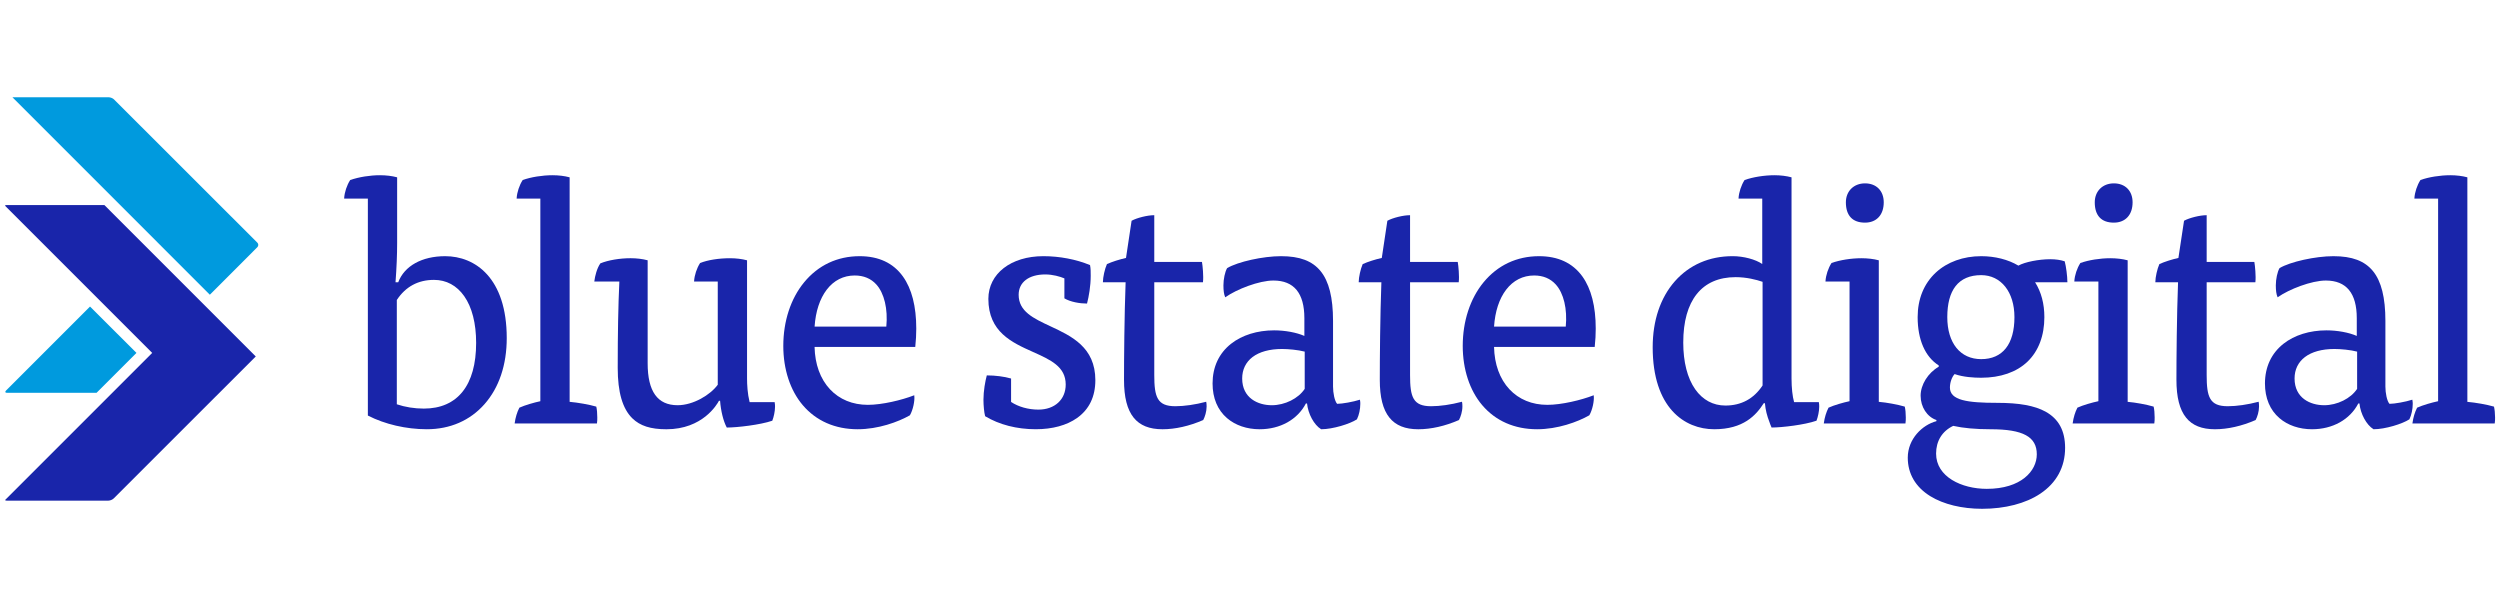 <?xml version="1.0" encoding="utf-8"?>
<!-- Generator: Adobe Illustrator 17.0.0, SVG Export Plug-In . SVG Version: 6.00 Build 0)  -->
<!DOCTYPE svg PUBLIC "-//W3C//DTD SVG 1.1//EN" "http://www.w3.org/Graphics/SVG/1.1/DTD/svg11.dtd">
<svg version="1.1" id="Layer_1" xmlns="http://www.w3.org/2000/svg" xmlns:xlink="http://www.w3.org/1999/xlink" x="0px" y="0px"
	 width="165px" height="40px" viewBox="0 0 165 40" enable-background="new 0 0 165 40" xml:space="preserve">
<g>
	<g>
		<g>
			<g>
				<path fill="#1925AA" d="M29.383,16.908c-1.536,0-2.693,0.644-3.1,1.721h-0.179c0.072-0.965,0.107-1.814,0.107-2.593v-4.331
					L26.196,11.7c-0.316-0.086-0.713-0.135-1.113-0.135c-0.666,0-1.381,0.115-1.962,0.314l-0.008,0.004l-0.003,0.005
					c-0.217,0.335-0.373,0.804-0.395,1.196l-0.001,0.022h1.565v14.32l0.011,0.006c1.108,0.57,2.521,0.898,3.877,0.898
					c1.538,0,2.855-0.573,3.809-1.654c0.962-1.087,1.469-2.596,1.469-4.361C33.445,18.329,31.347,16.908,29.383,16.908z
					 M26.19,26.683v-6.885c0.582-0.881,1.407-1.326,2.454-1.326c0.813,0,1.501,0.371,1.995,1.075c0.515,0.734,0.786,1.8,0.786,3.083
					c0,2.796-1.227,4.337-3.455,4.337C27.362,26.968,26.731,26.867,26.19,26.683z M29.836,26.499c0,0-0.001,0.001-0.002,0.003
					C29.835,26.5,29.836,26.499,29.836,26.499z M30.382,26.046c-0.004,0.006-0.007,0.009-0.012,0.015
					C30.375,26.055,30.378,26.052,30.382,26.046z M31.242,17.415c0.016,0.01,0.033,0.021,0.048,0.031
					C31.275,17.437,31.259,17.426,31.242,17.415z"/>
				<path fill="#1925AA" d="M39.351,26.836l-0.011-0.003c-0.448-0.132-1.195-0.263-1.744-0.312V11.705L37.581,11.7
					c-0.318-0.086-0.713-0.135-1.114-0.135c-0.67,0-1.421,0.121-1.962,0.314l-0.007,0.004l-0.004,0.005
					c-0.217,0.335-0.372,0.804-0.395,1.196l-0.001,0.022h1.565V26.48c-0.401,0.084-1.013,0.258-1.377,0.424l-0.007,0.001
					l-0.003,0.008c-0.146,0.278-0.26,0.658-0.306,1.013l-0.003,0.022h5.43l0.004-0.016c0.02-0.135,0.02-0.251,0.02-0.385
					c0-0.267-0.023-0.527-0.063-0.697L39.351,26.836z"/>
				<path fill="#1925AA" d="M51.125,26.542h-1.65c-0.14-0.561-0.17-1.159-0.17-1.565v-7.795l-0.016-0.005
					c-0.315-0.086-0.712-0.134-1.113-0.134c-0.739,0-1.473,0.117-1.962,0.314l-0.008,0.002l-0.003,0.005
					c-0.217,0.337-0.371,0.806-0.393,1.197l-0.002,0.022h1.564v6.81c-0.486,0.665-1.609,1.351-2.65,1.351
					c-1.328,0-1.977-0.908-1.977-2.772v-6.791l-0.015-0.005c-0.318-0.086-0.713-0.134-1.113-0.134c-0.71,0-1.47,0.127-1.985,0.337
					l-0.006,0.002l-0.005,0.005c-0.226,0.327-0.354,0.835-0.394,1.172l-0.003,0.025h1.653c-0.075,1.595-0.108,3.407-0.108,5.701
					c0,1.602,0.317,2.691,0.967,3.327c0.51,0.496,1.204,0.72,2.248,0.72c2.387,0,3.34-1.636,3.467-1.88h0.074
					c0.049,0.673,0.217,1.344,0.435,1.754l0.007,0.012h0.013c0.668,0,2.197-0.178,2.983-0.447l0.009-0.003l0.003-0.011
					c0.088-0.222,0.176-0.604,0.176-0.902c0-0.066,0-0.203-0.022-0.295L51.125,26.542z"/>
				<path fill="#1925AA" d="M56.737,16.908c-1.471,0-2.739,0.597-3.666,1.726c-0.886,1.078-1.373,2.569-1.373,4.196
					c0,1.544,0.455,2.933,1.283,3.908c0.882,1.04,2.135,1.592,3.626,1.592c1.353,0,2.666-0.477,3.444-0.92l0.004-0.004l0.002-0.004
					c0.195-0.334,0.331-0.946,0.286-1.29l-0.004-0.027l-0.025,0.012c-0.796,0.309-2.094,0.623-3.034,0.623
					c-1.008,0-1.873-0.356-2.503-1.029c-0.638-0.684-0.989-1.649-1.015-2.794h6.645l0.002-0.018
					c0.043-0.404,0.065-0.804,0.065-1.187c0-1.473-0.297-2.634-0.884-3.449C58.952,17.357,57.992,16.908,56.737,16.908z
					 M54.563,19.12c0.469-0.614,1.107-0.938,1.848-0.938c0.59,0,1.07,0.2,1.425,0.591c0.525,0.579,0.773,1.619,0.661,2.784h-4.734
					C53.829,20.56,54.106,19.718,54.563,19.12z"/>
				<path fill="#1925AA" d="M69.334,21.537c-1.128-0.526-2.103-0.981-2.103-2.082c0-0.828,0.674-1.342,1.759-1.342
					c0.488,0,0.98,0.14,1.26,0.261v1.317l0.01,0.005c0.387,0.234,1.015,0.339,1.468,0.339h0.016l0.003-0.016
					c0.115-0.438,0.24-1.144,0.24-1.815c0-0.243,0-0.495-0.043-0.698l-0.003-0.011l-0.011-0.004
					c-0.913-0.376-2.003-0.583-3.07-0.583c-2.137,0-3.628,1.159-3.628,2.817c0,2.187,1.563,2.885,2.943,3.503
					c1.161,0.52,2.162,0.968,2.162,2.151c0,0.99-0.725,1.656-1.803,1.656c-0.665,0-1.32-0.184-1.803-0.506v-1.547l-0.016-0.003
					c-0.417-0.124-1.033-0.202-1.568-0.202h-0.018l-0.004,0.015c-0.1,0.371-0.217,1.013-0.217,1.593c0,0.38,0.046,0.844,0.109,1.078
					l0.002,0.009l0.007,0.003c0.932,0.558,2.086,0.855,3.336,0.855c1.099,0,2.041-0.257,2.724-0.742
					c0.801-0.569,1.207-1.408,1.207-2.499C72.291,22.917,70.72,22.184,69.334,21.537z"/>
				<path fill="#1925AA" d="M79.609,26.515l-0.022,0.006c-0.693,0.184-1.429,0.29-2.014,0.29c-1.197,0-1.391-0.606-1.391-2.057
					v-6.126h3.212l0.003-0.018c0.044-0.371-0.024-1.087-0.065-1.304l-0.003-0.017h-3.147v-3.085H76.16
					c-0.424,0-1.122,0.173-1.466,0.362l-0.009,0.004l-0.369,2.455c-0.426,0.094-0.916,0.251-1.249,0.401l-0.007,0.003l-0.004,0.007
					c-0.139,0.305-0.263,0.865-0.263,1.171v0.021h1.498c-0.084,2.225-0.106,5.091-0.106,6.438c0,1.149,0.208,1.966,0.636,2.499
					c0.416,0.515,1.038,0.766,1.904,0.766c0.847,0,1.775-0.212,2.681-0.606l0.006-0.003l0.004-0.008
					c0.106-0.194,0.221-0.555,0.221-0.88c0-0.137-0.008-0.236-0.024-0.297L79.609,26.515z"/>
				<path fill="#1925AA" d="M89.753,26.38l-0.021,0.006c-0.404,0.132-1.146,0.267-1.482,0.267c-0.168-0.185-0.27-0.721-0.27-1.14
					v-4.336c0-1.536-0.269-2.61-0.824-3.286c-0.549-0.672-1.378-0.983-2.609-0.983c-1.186,0-2.845,0.366-3.552,0.786l-0.005,0.003
					l-0.003,0.004c-0.138,0.238-0.241,0.722-0.241,1.129c0,0.354,0.034,0.592,0.11,0.768l0.011,0.024l0.021-0.014
					c0.732-0.517,2.209-1.093,3.159-1.093c1.354,0,2.041,0.835,2.041,2.482v1.174c-0.52-0.229-1.281-0.368-1.998-0.368
					c-1.107,0-2.116,0.314-2.84,0.885c-0.8,0.63-1.221,1.537-1.221,2.622c0,0.961,0.33,1.751,0.954,2.286
					c0.55,0.474,1.314,0.734,2.151,0.734c1.36,0,2.499-0.636,3.054-1.7h0.076c0.069,0.686,0.464,1.412,0.922,1.694l0.004,0.006
					h0.006c0.768,0,1.898-0.353,2.357-0.652l0.006-0.004l0.001-0.005c0.137-0.279,0.22-0.668,0.22-1.017c0-0.066,0-0.158-0.021-0.25
					L89.753,26.38z M86.111,23.207v2.457c-0.417,0.637-1.308,1.081-2.174,1.081c-0.901,0-1.953-0.463-1.953-1.767
					c0-0.582,0.236-1.07,0.68-1.411c0.459-0.349,1.132-0.534,1.947-0.534C85.021,23.032,85.682,23.093,86.111,23.207z"/>
				<path fill="#1925AA" d="M96.489,26.515l-0.022,0.006c-0.692,0.184-1.427,0.29-2.013,0.29c-1.197,0-1.39-0.606-1.39-2.057v-6.126
					h3.211l0.002-0.018c0.046-0.368-0.021-1.085-0.064-1.304l-0.003-0.017h-3.146v-3.085H93.04c-0.424,0-1.122,0.173-1.465,0.362
					l-0.009,0.004l-0.368,2.455c-0.429,0.094-0.917,0.251-1.25,0.401l-0.009,0.003l-0.003,0.007
					c-0.137,0.305-0.261,0.865-0.261,1.171v0.021h1.496c-0.083,2.225-0.105,5.091-0.105,6.438c0,1.149,0.206,1.966,0.637,2.499
					c0.415,0.515,1.036,0.766,1.903,0.766c0.847,0,1.774-0.212,2.68-0.606l0.007-0.003l0.002-0.008
					c0.107-0.194,0.223-0.553,0.223-0.88c0-0.137-0.008-0.236-0.023-0.297L96.489,26.515z"/>
				<path fill="#1925AA" d="M101.579,16.908c-1.47,0-2.738,0.597-3.666,1.726c-0.885,1.078-1.372,2.569-1.372,4.196
					c0,1.544,0.456,2.933,1.283,3.908c0.882,1.04,2.135,1.592,3.626,1.592c1.352,0,2.666-0.477,3.444-0.92l0.003-0.004l0.003-0.004
					c0.195-0.334,0.331-0.946,0.287-1.29l-0.005-0.027l-0.024,0.012c-0.796,0.309-2.095,0.623-3.033,0.623
					c-1.01,0-1.874-0.356-2.504-1.029c-0.638-0.684-0.989-1.649-1.014-2.794h6.644l0.001-0.018c0.045-0.404,0.066-0.804,0.066-1.187
					c0-1.473-0.297-2.634-0.883-3.449C103.795,17.357,102.835,16.908,101.579,16.908z M99.405,19.12
					c0.47-0.614,1.108-0.938,1.848-0.938c0.592,0,1.07,0.2,1.425,0.591c0.527,0.579,0.774,1.619,0.662,2.784h-4.733
					C98.672,20.56,98.948,19.718,99.405,19.12z"/>
				<path fill="#1925AA" d="M120.041,26.542h-1.631c-0.107-0.377-0.169-0.946-0.169-1.565V11.705l-0.015-0.005
					c-0.319-0.086-0.713-0.135-1.112-0.135c-0.671,0-1.422,0.122-1.964,0.314l-0.006,0.004l-0.006,0.005
					c-0.217,0.335-0.371,0.804-0.394,1.196l-0.001,0.022h1.565v4.318c-0.441-0.305-1.235-0.517-1.954-0.517
					c-1.538,0-2.853,0.572-3.81,1.653c-0.96,1.088-1.467,2.595-1.467,4.361c0,3.987,2.098,5.409,4.061,5.409
					c1.926,0,2.76-0.919,3.271-1.721h0.075c0.035,0.446,0.146,0.852,0.29,1.222c0.003,0.006,0.004,0.012,0.006,0.016
					c0.046,0.118,0.082,0.25,0.139,0.357l0.006,0.012h0.015c0.665,0,2.174-0.178,2.938-0.447l0.011-0.003l0.003-0.011
					c0.086-0.223,0.175-0.606,0.175-0.902c0-0.066,0-0.203-0.021-0.295L120.041,26.542z M116.33,18.6v6.84
					c-0.579,0.879-1.406,1.326-2.454,1.326c-0.811,0-1.501-0.372-1.994-1.075c-0.515-0.734-0.787-1.801-0.787-3.082
					c0-2.783,1.228-4.317,3.455-4.317C115.273,18.292,115.914,18.458,116.33,18.6z M111.279,27.823
					c-0.018-0.011-0.034-0.021-0.049-0.031C111.245,27.801,111.261,27.813,111.279,27.823z"/>
				<path fill="#1925AA" d="M125.714,26.836l-0.012-0.003c-0.464-0.137-1.175-0.266-1.701-0.312v-9.339l-0.016-0.005
					c-0.311-0.086-0.726-0.134-1.134-0.134c-0.671,0-1.423,0.12-1.963,0.313l-0.006,0.002l-0.005,0.006
					c-0.216,0.335-0.372,0.805-0.394,1.197l-0.002,0.022h1.589v7.896c-0.402,0.084-1.015,0.258-1.378,0.424l-0.009,0.001
					l-0.002,0.008c-0.145,0.277-0.261,0.655-0.307,1.013l-0.003,0.022h5.388l0.003-0.016c0.021-0.135,0.021-0.251,0.021-0.385
					c0-0.267-0.025-0.527-0.066-0.697L125.714,26.836z"/>
				<path fill="#1925AA" d="M123.09,14.694c0.763,0,1.237-0.514,1.237-1.341c0-0.759-0.487-1.251-1.237-1.251
					c-0.743,0-1.262,0.515-1.262,1.251C121.828,14.23,122.266,14.694,123.09,14.694z"/>
				<path fill="#1925AA" d="M136.271,17.248l-0.01-0.003c-0.257-0.089-0.585-0.136-0.942-0.136c-0.762,0-1.683,0.184-2.106,0.422
					c-0.671-0.402-1.543-0.623-2.457-0.623c-1.175,0-2.236,0.383-2.986,1.076c-0.787,0.728-1.205,1.747-1.205,2.946
					c0,1.488,0.494,2.619,1.391,3.187v0.088c-0.704,0.401-1.195,1.186-1.195,1.911c0,0.744,0.427,1.4,1.042,1.605v0.077
					c-0.919,0.239-1.89,1.161-1.89,2.409c0,1.062,0.515,1.941,1.492,2.544c0.873,0.536,2.086,0.83,3.418,0.83
					c1.51,0,2.873-0.352,3.836-0.998c1.071-0.714,1.638-1.759,1.638-3.024c0-1.13-0.423-1.911-1.293-2.392
					c-0.723-0.395-1.734-0.579-3.182-0.579c-1.982,0-3.127-0.165-3.127-1.008c0-0.331,0.126-0.695,0.309-0.891
					c0.569,0.2,1.265,0.242,1.752,0.242c1.274,0,2.334-0.368,3.06-1.063c0.726-0.698,1.112-1.714,1.112-2.937
					c0-0.886-0.205-1.66-0.613-2.303h2.132v-0.021c0-0.369-0.085-1.023-0.173-1.346L136.271,17.248z M129.067,18.886
					c0.376-0.482,0.945-0.727,1.69-0.727c1.314,0,2.196,1.115,2.196,2.772c0,1.789-0.781,2.772-2.196,2.772
					c-1.378,0-2.236-1.062-2.236-2.772C128.521,20.039,128.704,19.352,129.067,18.886z M131.127,32.264
					c-1.663,0-3.345-0.797-3.345-2.325c0-0.833,0.401-1.486,1.131-1.832c0.649,0.147,1.482,0.224,2.474,0.224
					c2.132,0,3.042,0.493,3.042,1.654C134.429,31.082,133.396,32.264,131.127,32.264z M128.187,28.647
					c0.006-0.008,0.015-0.016,0.02-0.021C128.201,28.631,128.193,28.638,128.187,28.647z"/>
				<path fill="#1925AA" d="M139.514,14.694c0.763,0,1.237-0.514,1.237-1.341c0-0.759-0.486-1.251-1.237-1.251
					c-0.743,0-1.26,0.515-1.26,1.251C138.254,14.23,138.69,14.694,139.514,14.694z"/>
				<path fill="#1925AA" d="M142.139,26.836l-0.013-0.003c-0.465-0.137-1.176-0.266-1.7-0.312v-9.339l-0.018-0.005
					c-0.31-0.086-0.725-0.134-1.133-0.134c-0.668,0-1.421,0.12-1.964,0.313l-0.006,0.002l-0.003,0.006
					c-0.217,0.335-0.374,0.805-0.395,1.197l-0.001,0.022h1.588v7.896c-0.401,0.084-1.014,0.258-1.378,0.424l-0.006,0.001
					l-0.003,0.008c-0.147,0.277-0.261,0.655-0.308,1.013l-0.004,0.022h5.388l0.003-0.016c0.021-0.135,0.021-0.251,0.021-0.385
					c0-0.267-0.024-0.527-0.064-0.697L142.139,26.836z"/>
				<path fill="#1925AA" d="M149.067,26.515l-0.021,0.006c-0.695,0.184-1.427,0.29-2.015,0.29c-1.197,0-1.391-0.606-1.391-2.057
					v-6.126h3.213l0.003-0.018c0.043-0.368-0.025-1.085-0.067-1.304l-0.003-0.017h-3.146v-3.085h-0.021
					c-0.423,0-1.121,0.173-1.465,0.362l-0.008,0.004l-0.371,2.455c-0.426,0.094-0.916,0.251-1.25,0.401l-0.006,0.003l-0.003,0.007
					c-0.138,0.305-0.263,0.865-0.263,1.171v0.021h1.498c-0.085,2.225-0.107,5.091-0.107,6.438c0,1.149,0.208,1.966,0.637,2.499
					c0.413,0.515,1.037,0.766,1.905,0.766c0.845,0,1.773-0.212,2.68-0.606l0.006-0.003l0.003-0.008
					c0.107-0.194,0.221-0.553,0.221-0.88c0-0.137-0.009-0.236-0.022-0.297L149.067,26.515z"/>
				<path fill="#1925AA" d="M159.218,26.402l-0.006-0.022l-0.023,0.006c-0.402,0.132-1.146,0.267-1.483,0.267
					c-0.169-0.185-0.27-0.721-0.27-1.14v-4.336c0-1.536-0.269-2.61-0.821-3.286c-0.551-0.672-1.378-0.983-2.61-0.983
					c-1.185,0-2.846,0.366-3.553,0.786l-0.003,0.003l-0.003,0.004c-0.138,0.238-0.242,0.722-0.242,1.129
					c0,0.354,0.034,0.592,0.11,0.768l0.01,0.024l0.02-0.014c0.733-0.517,2.211-1.093,3.161-1.093c1.354,0,2.042,0.835,2.042,2.482
					v1.174c-0.521-0.229-1.282-0.368-1.999-0.368c-1.107,0-2.117,0.314-2.839,0.885c-0.799,0.63-1.222,1.537-1.222,2.622
					c0,0.961,0.331,1.751,0.956,2.286c0.548,0.474,1.314,0.734,2.15,0.734c1.36,0,2.499-0.636,3.054-1.7h0.077
					c0.067,0.686,0.462,1.412,0.921,1.694l0.004,0.006h0.006c0.768,0,1.897-0.353,2.359-0.652l0.004-0.004l0.004-0.005
					c0.135-0.279,0.219-0.668,0.219-1.017C159.239,26.586,159.239,26.494,159.218,26.402z M155.57,23.207v2.457
					c-0.417,0.637-1.311,1.081-2.175,1.081c-0.901,0-1.954-0.463-1.954-1.767c0-0.582,0.236-1.07,0.682-1.411
					c0.457-0.349,1.131-0.534,1.946-0.534C154.479,23.032,155.141,23.093,155.57,23.207z"/>
				<path fill="#1925AA" d="M164.606,26.85l-0.003-0.013l-0.012-0.003c-0.447-0.132-1.191-0.263-1.745-0.312V11.705l-0.013-0.005
					c-0.319-0.086-0.714-0.135-1.115-0.135c-0.669,0-1.421,0.121-1.963,0.314l-0.004,0.004l-0.005,0.005
					c-0.217,0.336-0.373,0.805-0.395,1.196l-0.002,0.022h1.566V26.48c-0.4,0.084-1.013,0.258-1.377,0.424l-0.006,0.001l-0.005,0.008
					c-0.145,0.277-0.258,0.655-0.304,1.013l-0.003,0.022h5.429l0.004-0.016c0.022-0.135,0.022-0.251,0.022-0.385
					C164.673,27.28,164.646,27.02,164.606,26.85z"/>
			</g>
		</g>
	</g>
	<g>
		<path fill="#009ADE" d="M16.988,16.019L7.525,6.563C7.45,6.484,7.289,6.42,7.177,6.42H0.821l13.029,13.032l3.138-3.141
			C17.067,16.228,17.067,16.1,16.988,16.019z"/>
		<path fill="#009ADE" d="M9.007,23.291l-3.066-3.059l-5.547,5.548c-0.078,0.081-0.05,0.146,0.063,0.146h5.915L9.007,23.291z"/>
		<path fill="#1925AA" d="M6.89,13.534h-6.46c-0.054,0-0.092,0.015-0.103,0.041l9.703,9.702l0.016,0.015l-9.713,9.712
			c0.022,0.021,0.047,0.038,0.097,0.038h6.726c0.11,0,0.265-0.063,0.348-0.145l9.377-9.371L6.89,13.534z"/>
	</g>
</g>
</svg>
